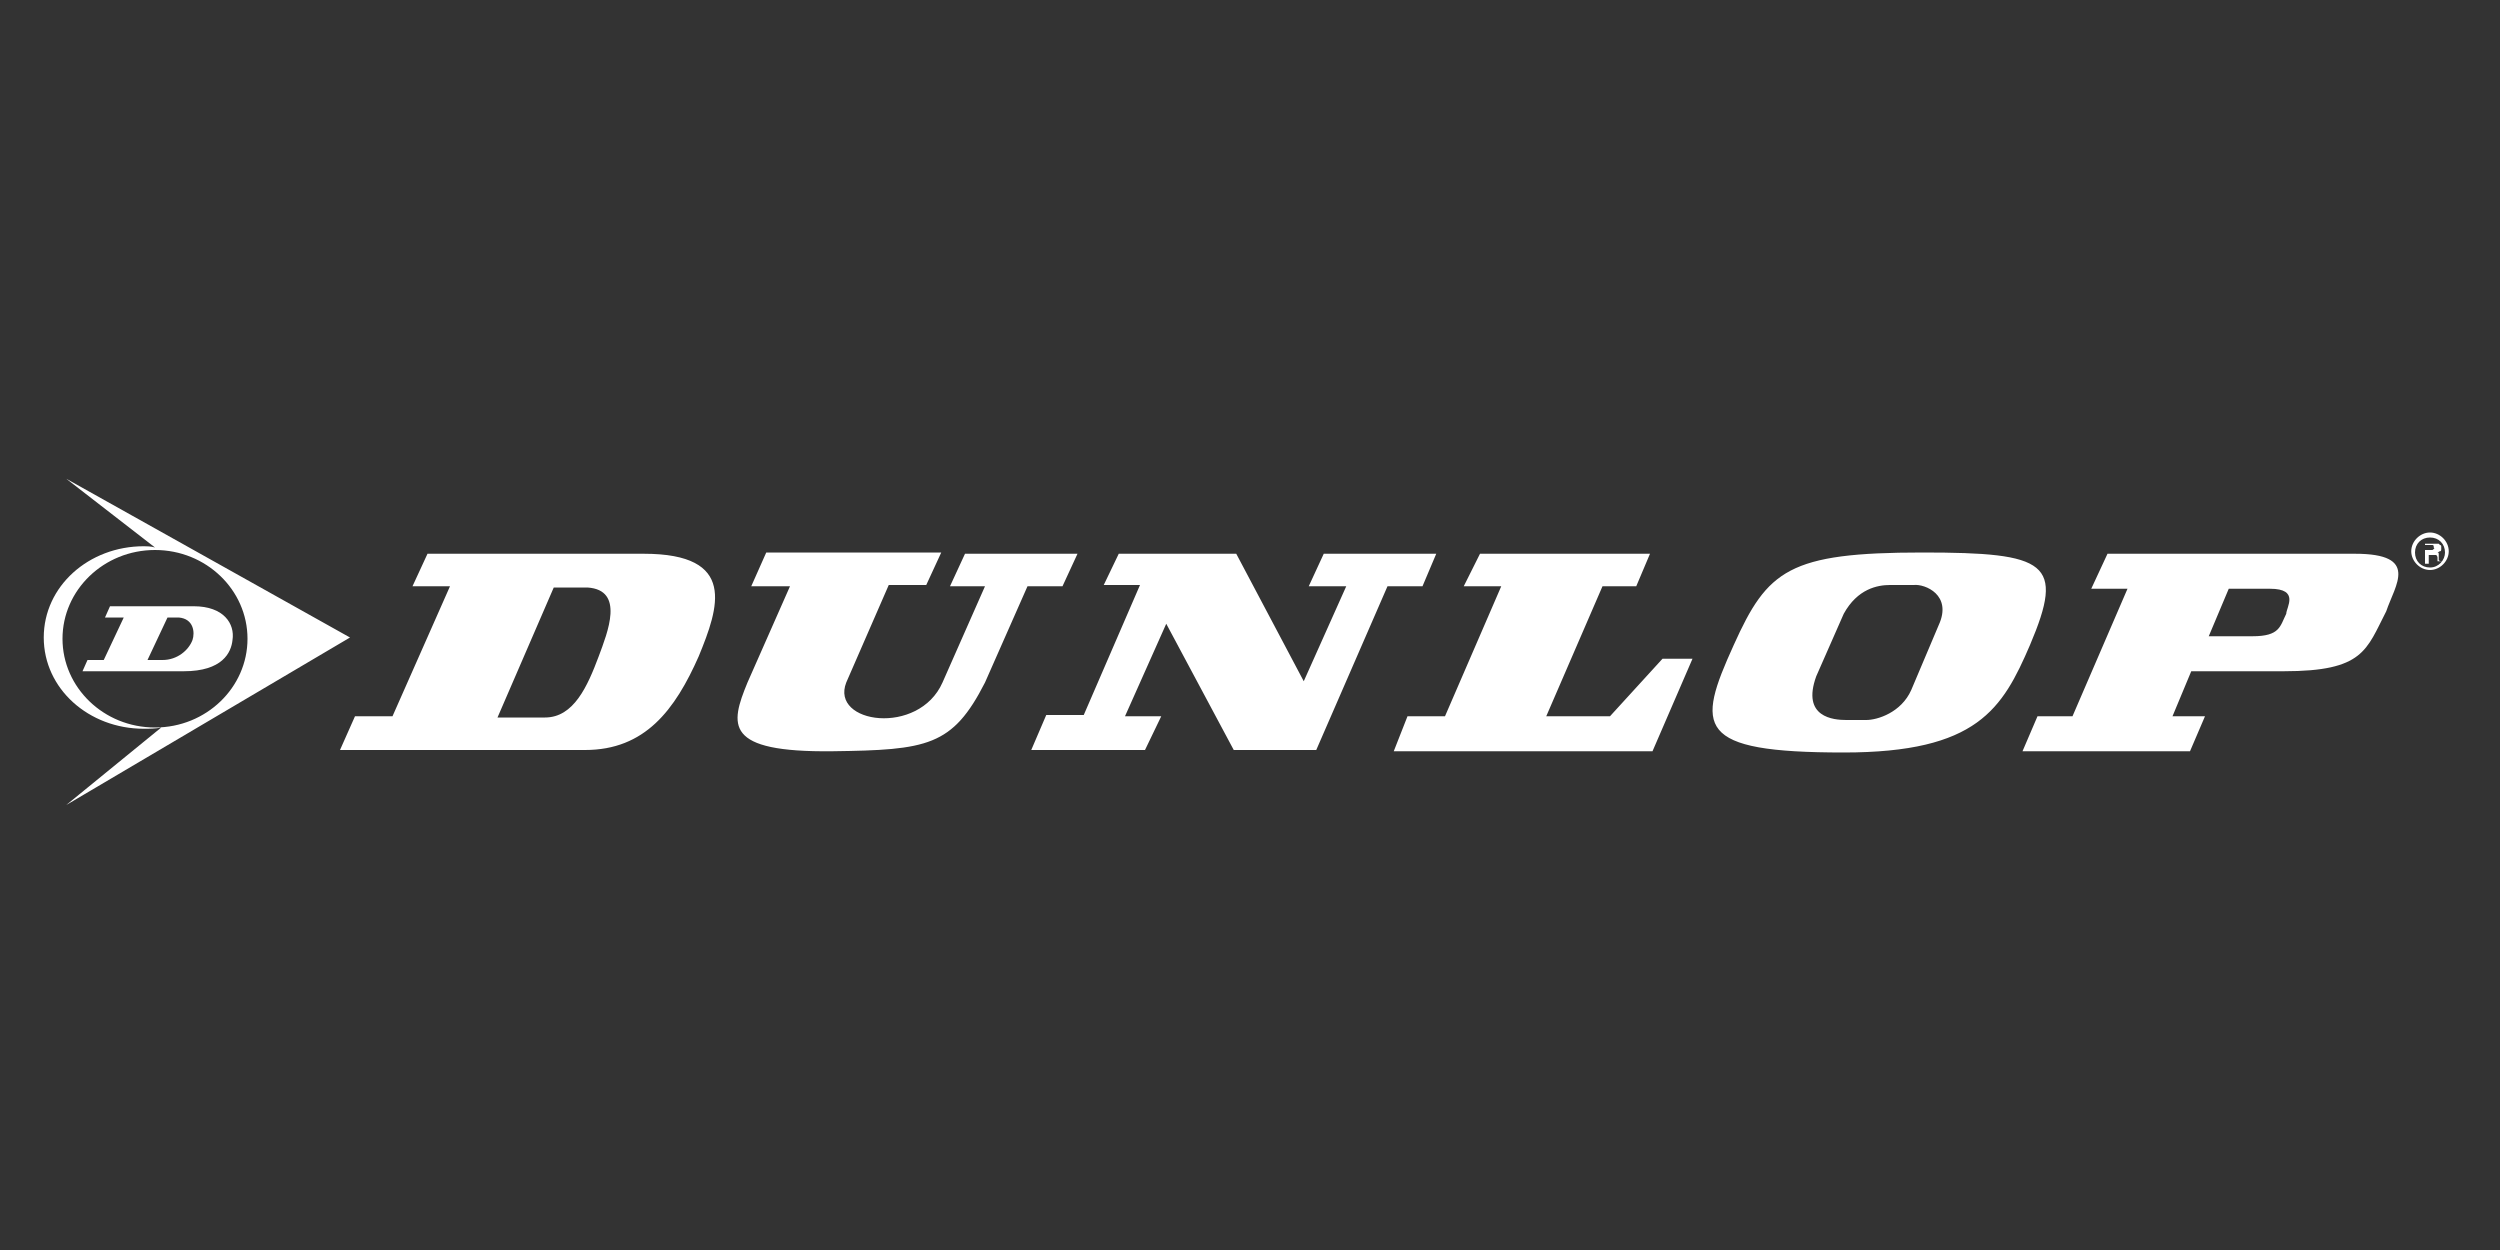 <?xml version="1.0" encoding="utf-8"?>
<!-- Generator: Adobe Illustrator 21.0.2, SVG Export Plug-In . SVG Version: 6.00 Build 0)  -->
<svg version="1.1" xmlns="http://www.w3.org/2000/svg" xmlns:xlink="http://www.w3.org/1999/xlink" x="0px" y="0px"
	 viewBox="0 0 200 100" style="enable-background:new 0 0 200 100;" xml:space="preserve">
<rect x="0" y="0" width="200" height="100" fill="#333333" stroke="none"/>
<style type="text/css">
	.st0{display:none;}
	.st1{display:inline;}
	.st2{fill:#FFFFFF;}
	.st3{clip-path:url(#SVGID_2_);fill:#FFFFFF;}
	.st4{fill-rule:evenodd;clip-rule:evenodd;fill:#FFFFFF;}
</style>
<g id="treton" class="st0">
	<g class="st1">
		<path class="st2" d="M50.2,36.3h28.6v9.3h-1.9c0-2.9-0.2-4-1-5.1c-0.9-1.3-2.3-2-4.2-2h-5.2v18.8c0,2.8,1.2,3.7,4.7,3.7h0.9v2.1
			H57V61h0.9c3.5,0,4.7-1,4.7-3.7V38.5H58c-1.9,0-3.7,0.6-4.5,1.6c-0.9,1.2-1.2,2.3-1.4,5.5h-1.9V36.3"/>
		<path class="st2" d="M87.3,49.9c0.8-1.8,1.1-2.2,1.8-3.2c1.2-1.6,2.8-2.5,4.5-2.5c2.1,0,3.7,1.6,3.7,3.7c0,1.7-1.1,3-2.6,3
			c-1.2,0-2.2-0.9-2.2-2c0-1,0.7-1.7,1.8-1.7c-0.4-0.7-0.9-1-1.6-1c-1.4,0-2.7,1.2-3.9,3.5c-1.1,2.2-1.6,4.1-1.6,6.7
			c0,3.9,0.8,4.9,3.9,4.9h0.6v1.9H80.4v-1.9c3.1,0,3.8-0.7,3.8-4v-6.5c0-3.3-0.7-4-3.8-4v-1.9h6.9V49.9"/>
		<path class="st2" d="M102,54.7c0.2,4.1,2.9,6.8,6.7,6.8c2.9,0,5-1.4,6.2-4.1h2.3c-1.1,3.9-4.4,6.2-8.7,6.2
			c-6.1,0-10.4-4.1-10.4-9.8c0-5.6,4.2-9.7,10-9.7c4.4,0,7.8,2.4,9,6.3c0.4,1.4,0.5,2.1,0.6,4.2H102 M102,52.8h11.7
			c-0.3-4.3-2.3-6.7-5.8-6.7C104.4,46.1,102.1,48.6,102,52.8"/>
		<path class="st2" d="M125.1,46.6V57c0,3.4,0.4,4.3,2,4.3c1.6,0,2-0.9,2-4.1V56h1.7v1.8c0,2.5-0.3,3.7-1.2,4.7
			c-0.8,0.8-2,1.3-3.5,1.3c-2,0-3.4-0.8-4-2.2c-0.4-1-0.5-1.6-0.5-4.3V46.6h-3.7V45c2.3-0.2,3.6-1,4.5-3c0.5-1.1,0.7-1.8,0.9-3.7
			h1.9v6.5h5.8v1.9H125.1"/>
		<path class="st2" d="M142.8,44.2c6,0,10.2,4.1,10.2,9.9c0,5.6-4.2,9.6-10.2,9.6c-6,0-10.2-4-10.2-9.6
			C132.6,48.3,136.9,44.2,142.8,44.2 M142.8,46.1c-3.8,0-6.2,3.2-6.2,8c0,4.7,2.4,7.7,6.2,7.7c3.8,0,6.3-3,6.3-7.7
			C149.1,49.3,146.6,46.1,142.8,46.1"/>
		<g>
			<defs>
				<rect id="SVGID_1_" x="2.2" y="36.3" width="195.5" height="27.3"/>
			</defs>
			<use xlink:href="#SVGID_1_"  style="overflow:visible;fill:#FFFFFF;"/>
			<clipPath id="SVGID_2_">
				<use xlink:href="#SVGID_1_"  style="overflow:visible;"/>
			</clipPath>
			<path class="st3" d="M160.7,49.9c0.8-1.8,1.1-2.2,1.8-3.2c1.2-1.6,2.8-2.5,4.5-2.5c2.1,0,3.7,1.6,3.7,3.7c0,1.7-1.1,3-2.6,3
				c-1.2,0-2.2-0.9-2.2-2c0-1,0.7-1.7,1.8-1.7c-0.4-0.7-0.9-1-1.6-1c-1.4,0-2.7,1.2-3.9,3.5c-1.1,2.2-1.6,4.1-1.6,6.7
				c0,3.9,0.8,4.9,3.9,4.9h0.6v1.9h-11.5v-1.9c3.1,0,3.8-0.7,3.8-4v-6.5c0-3.3-0.7-4-3.8-4v-1.9h6.9V49.9"/>
			<path class="st3" d="M179.6,48.7c1.2-2.1,2.2-3.2,3.9-3.9c1-0.4,2.2-0.6,3.4-0.6c2.2,0,3.9,0.7,5.2,2c1.5,1.5,1.9,3.1,1.9,6.6
				v4.4c0,3.3,0.7,4,3.8,4v1.9h-11v-1.9c3.1,0,3.8-0.7,3.8-4v-5.1c0-3.5-1.7-5.4-4.9-5.4c-1.2,0-2.4,0.4-3.3,1
				c-1.8,1.3-2.5,3.3-2.5,6.9v2.6c0,3.3,0.7,4,3.8,4v1.9h-11.2v-1.9h0.4c3,0,3.7-0.8,3.7-3.9v-6.6c0-3.2-0.7-4-3.7-4h-0.4v-1.9h7.2
				V48.7"/>
		</g>
		<polyline class="st2" points="14.6,47.3 2.2,47.3 2.2,36.4 14.6,36.4 14.6,47.3 		"/>
		<polyline class="st2" points="14.6,63.3 2.2,63.3 2.2,52.5 14.6,52.5 14.6,63.3 		"/>
		<polyline class="st2" points="43.7,47.3 19.8,47.3 19.8,36.4 43.7,36.4 43.7,47.3 		"/>
		<polyline class="st2" points="43.7,63.3 19.8,63.3 19.8,52.5 43.7,52.5 43.7,63.3 		"/>
	</g>
</g>
<g id="sika" class="st0">
	<g class="st1">
		<polygon class="st2" points="67.2,40.6 67.2,45.5 67.2,56.1 78.6,56.1 78.6,45.5 78.6,40.6 78.6,30 67.2,30 67.2,40.6 		"/>
		<path class="st2" d="M36.8,35.9c0-2.2,2.4-3.7,8.4-3.7c4.4,0,7.3,1.3,8.8,3.3h1.1l2.4-3.8c-1.7-0.8-6.6-1.8-12.1-1.8
			c-11.6,0-17.6,3.6-17.6,8c0,9.2,22.8,7,22.8,13.1c0,2.6-4.2,4-8.9,4c-5.3,0-9.4-1.6-10.5-4.2h-1.5c0,0.1-0.1,0.2-0.1,0.3l-2.1,4.6
			c3.6,1.1,8.1,1.6,12.3,1.6c11.8,0,20.2-3.5,20.2-8.4C60,40.1,36.8,41,36.8,35.9"/>
		<path class="st2" d="M93.2,68.7c-0.2,0.2-0.4,0.3-0.6,0.4c-0.2,0.1-0.4,0.2-0.6,0.2c-0.2,0-0.4,0.1-0.7,0.1c-0.5,0-1-0.1-1.5-0.3
			c-0.4-0.2-0.8-0.5-1.1-0.8c-0.3-0.3-0.5-0.7-0.7-1.2c-0.2-0.4-0.2-0.9-0.2-1.4c0-0.5,0.1-1,0.2-1.4c0.2-0.4,0.4-0.8,0.7-1.2
			c0.3-0.3,0.7-0.6,1.1-0.8c0.4-0.2,0.9-0.3,1.5-0.3c0.2,0,0.4,0,0.7,0.1c0.2,0.1,0.4,0.1,0.6,0.3c0.2,0.1,0.4,0.2,0.5,0.4
			c0.2,0.1,0.3,0.3,0.4,0.4l0.8-0.6c-0.4-0.5-0.8-0.8-1.4-1c-0.5-0.2-1.1-0.3-1.6-0.3c-0.6,0-1.2,0.1-1.8,0.3
			c-0.5,0.2-1,0.5-1.4,0.9c-0.4,0.4-0.7,0.9-0.9,1.4c-0.2,0.5-0.3,1.1-0.3,1.8c0,0.6,0.1,1.2,0.3,1.8c0.2,0.5,0.5,1,0.9,1.4
			c0.4,0.4,0.9,0.7,1.4,0.9c0.5,0.2,1.1,0.3,1.8,0.3c0.4,0,0.7,0,1-0.1c0.3-0.1,0.6-0.2,0.9-0.3c0.3-0.1,0.5-0.3,0.7-0.5
			c0.2-0.2,0.4-0.4,0.5-0.6l-0.7-0.5C93.5,68.3,93.4,68.6,93.2,68.7"/>
		<path class="st2" d="M97.5,64.3c-0.2,0.1-0.4,0.2-0.5,0.3c-0.1,0.1-0.3,0.2-0.4,0.4c-0.1,0.1-0.2,0.3-0.2,0.4h0v-1h-0.8
			c0,0.4,0,0.7,0,1c0,0.3,0,0.5,0,0.8v3.9h0.8v-3.2c0-0.2,0-0.4,0.1-0.6c0.1-0.2,0.2-0.4,0.3-0.6c0.1-0.2,0.3-0.3,0.5-0.4
			c0.2-0.1,0.5-0.2,0.8-0.2c0.2,0,0.4,0,0.5,0.1l0.2-0.8c-0.2,0-0.4-0.1-0.6-0.1C98,64.2,97.7,64.2,97.5,64.3"/>
		<path class="st2" d="M99.9,66.7c0-0.2,0.1-0.5,0.2-0.7c0.1-0.2,0.3-0.4,0.4-0.6c0.2-0.2,0.4-0.3,0.6-0.4c0.2-0.1,0.5-0.1,0.7-0.1
			c0.6,0,1,0.2,1.3,0.5c0.3,0.3,0.5,0.8,0.5,1.3H99.9L99.9,66.7z M103.9,65c-0.2-0.3-0.5-0.5-0.8-0.6c-0.3-0.2-0.7-0.2-1.1-0.2
			c-0.4,0-0.8,0.1-1.1,0.2c-0.3,0.1-0.6,0.4-0.9,0.6c-0.3,0.3-0.5,0.6-0.6,0.9c-0.1,0.4-0.2,0.8-0.2,1.2c0,0.4,0.1,0.8,0.2,1.2
			c0.1,0.4,0.3,0.7,0.6,0.9c0.3,0.3,0.6,0.5,0.9,0.6c0.4,0.1,0.7,0.2,1.2,0.2c0.5,0,0.9-0.1,1.3-0.3c0.4-0.2,0.8-0.5,1.1-0.9
			l-0.6-0.5c-0.2,0.3-0.4,0.5-0.7,0.7c-0.3,0.2-0.7,0.3-1.1,0.3c-0.3,0-0.5-0.1-0.8-0.2c-0.2-0.1-0.5-0.2-0.6-0.4
			c-0.2-0.2-0.3-0.4-0.4-0.6c-0.1-0.2-0.2-0.5-0.2-0.8h4.7V67c0-0.4-0.1-0.7-0.2-1.1C104.3,65.6,104.1,65.3,103.9,65"/>
		<path class="st2" d="M109.6,67.6c0,0.2,0,0.5-0.1,0.7c-0.1,0.2-0.2,0.4-0.3,0.6c-0.1,0.2-0.3,0.3-0.5,0.4
			c-0.2,0.1-0.5,0.1-0.7,0.1c-0.2,0-0.3,0-0.5-0.1c-0.2,0-0.3-0.1-0.4-0.2c-0.1-0.1-0.2-0.2-0.3-0.3c-0.1-0.1-0.1-0.3-0.1-0.5
			c0-0.3,0.1-0.5,0.3-0.7c0.2-0.2,0.4-0.3,0.7-0.4c0.3-0.1,0.6-0.1,0.9-0.1c0.3,0,0.5,0,0.7,0h0.4V67.6L109.6,67.6z M110.4,68.7
			v-2.5c0-0.3-0.1-0.6-0.2-0.9c-0.1-0.2-0.3-0.5-0.4-0.6c-0.2-0.2-0.4-0.3-0.7-0.4c-0.3-0.1-0.5-0.1-0.8-0.1c-1.1,0-1.8,0.3-2.4,0.8
			l0.5,0.6c0.5-0.4,1.1-0.7,1.7-0.7c1,0,1.4,0.5,1.4,1.4v0.1h-0.4c-0.3,0-0.7,0-1.1,0c-0.4,0-0.8,0.1-1.1,0.2
			c-0.4,0.1-0.7,0.3-0.9,0.6c-0.2,0.3-0.4,0.6-0.4,1.1c0,0.3,0.1,0.5,0.2,0.7c0.1,0.2,0.3,0.4,0.4,0.5c0.2,0.1,0.4,0.2,0.6,0.3
			c0.2,0.1,0.5,0.1,0.7,0.1c0.5,0,0.8-0.1,1.2-0.2c0.3-0.2,0.6-0.4,0.8-0.8h0c0,0.2,0,0.3,0,0.5c0,0.2,0,0.3,0.1,0.4h0.8
			c0-0.2,0-0.3-0.1-0.6C110.4,69.1,110.4,68.9,110.4,68.7"/>
		<path class="st2" d="M114.7,69.3c-0.1,0-0.3,0.1-0.4,0.1c-0.1,0-0.2,0-0.3,0c-0.1,0-0.2-0.1-0.3-0.2c-0.1-0.1-0.1-0.2-0.2-0.3
			c0-0.1-0.1-0.3-0.1-0.5v-3.3h1.6v-0.7h-1.6v-1.6h-0.8v1.6h-1.2v0.7h1.2v3.5c0,0.3,0,0.6,0.1,0.8c0.1,0.2,0.2,0.3,0.3,0.5
			c0.1,0.1,0.3,0.2,0.4,0.2c0.2,0,0.3,0.1,0.5,0.1c0.4,0,0.8-0.1,1.1-0.2l0-0.7C115,69.2,114.9,69.3,114.7,69.3"/>
		<path class="st2" d="M116.8,66.7c0-0.2,0.1-0.5,0.2-0.7c0.1-0.2,0.3-0.4,0.4-0.6c0.2-0.2,0.4-0.3,0.6-0.4c0.2-0.1,0.5-0.1,0.7-0.1
			c0.6,0,1,0.2,1.3,0.5c0.3,0.3,0.5,0.8,0.5,1.3H116.8L116.8,66.7z M120.7,65c-0.2-0.3-0.5-0.5-0.8-0.6c-0.3-0.2-0.7-0.2-1.1-0.2
			c-0.4,0-0.8,0.1-1.1,0.2c-0.3,0.1-0.6,0.4-0.9,0.6c-0.3,0.3-0.5,0.6-0.6,0.9c-0.1,0.4-0.2,0.8-0.2,1.2c0,0.4,0.1,0.8,0.2,1.2
			c0.1,0.4,0.3,0.7,0.6,0.9c0.3,0.3,0.6,0.5,0.9,0.6c0.4,0.1,0.7,0.2,1.2,0.2c0.5,0,0.9-0.1,1.3-0.3c0.4-0.2,0.8-0.5,1.1-0.9
			l-0.6-0.5c-0.2,0.3-0.4,0.5-0.7,0.7c-0.3,0.2-0.7,0.3-1.1,0.3c-0.3,0-0.5-0.1-0.8-0.2c-0.2-0.1-0.5-0.2-0.6-0.4
			c-0.2-0.2-0.3-0.4-0.4-0.6c-0.1-0.2-0.2-0.5-0.2-0.8h4.7V67c0-0.4-0.1-0.7-0.2-1.1C121.1,65.6,120.9,65.3,120.7,65"/>
		<path class="st2" d="M127.5,68c-0.1,0.3-0.3,0.5-0.5,0.7c-0.2,0.2-0.4,0.4-0.7,0.5c-0.3,0.1-0.6,0.2-0.9,0.2
			c-0.3,0-0.6-0.1-0.9-0.2c-0.3-0.1-0.5-0.3-0.7-0.5c-0.2-0.2-0.3-0.4-0.4-0.7c-0.1-0.3-0.2-0.6-0.2-0.9c0-0.3,0.1-0.6,0.2-0.9
			c0.1-0.3,0.2-0.5,0.4-0.7c0.2-0.2,0.4-0.4,0.7-0.5c0.3-0.1,0.6-0.2,0.9-0.2c0.3,0,0.6,0.1,0.9,0.2c0.3,0.1,0.5,0.3,0.7,0.5
			c0.2,0.2,0.4,0.4,0.5,0.7c0.1,0.3,0.2,0.6,0.2,0.9C127.7,67.5,127.6,67.7,127.5,68 M127.6,65.3L127.6,65.3
			c-0.2-0.2-0.3-0.4-0.5-0.5c-0.2-0.1-0.4-0.2-0.5-0.3c-0.2-0.1-0.4-0.2-0.6-0.2c-0.2,0-0.4-0.1-0.6-0.1c-0.4,0-0.8,0.1-1.2,0.2
			c-0.4,0.1-0.7,0.4-0.9,0.6c-0.3,0.3-0.5,0.6-0.6,0.9c-0.1,0.4-0.2,0.8-0.2,1.2c0,0.4,0.1,0.8,0.2,1.2c0.1,0.4,0.4,0.7,0.6,0.9
			c0.3,0.3,0.6,0.5,0.9,0.6c0.4,0.1,0.8,0.2,1.2,0.2c0.2,0,0.4,0,0.6-0.1c0.2,0,0.4-0.1,0.6-0.2c0.2-0.1,0.4-0.2,0.5-0.3
			c0.2-0.1,0.3-0.3,0.5-0.5h0v0.9h0.8v-9.1h-0.8V65.3L127.6,65.3z"/>
		<path class="st2" d="M136,69.3c-0.1,0-0.3,0.1-0.4,0.1c-0.1,0-0.2,0-0.3,0c-0.1,0-0.2-0.1-0.3-0.2c-0.1-0.1-0.1-0.2-0.2-0.3
			c0-0.1-0.1-0.3-0.1-0.5v-3.3h1.6v-0.7h-1.6v-1.6H134v1.6h-1.2v0.7h1.2v3.5c0,0.3,0,0.6,0.1,0.8c0.1,0.2,0.2,0.3,0.3,0.5
			c0.1,0.1,0.3,0.2,0.4,0.2c0.2,0,0.3,0.1,0.5,0.1c0.4,0,0.8-0.1,1.1-0.2l0-0.7C136.3,69.2,136.1,69.3,136,69.3"/>
		<path class="st2" d="M142.1,68c-0.1,0.3-0.2,0.5-0.4,0.7c-0.2,0.2-0.4,0.4-0.7,0.5c-0.3,0.1-0.6,0.2-0.9,0.2
			c-0.3,0-0.6-0.1-0.9-0.2c-0.3-0.1-0.5-0.3-0.7-0.5c-0.2-0.2-0.3-0.4-0.4-0.7c-0.1-0.3-0.2-0.6-0.2-0.9c0-0.3,0.1-0.6,0.2-0.9
			c0.1-0.3,0.2-0.5,0.4-0.7c0.2-0.2,0.4-0.4,0.7-0.5c0.3-0.1,0.6-0.2,0.9-0.2c0.3,0,0.6,0.1,0.9,0.2c0.3,0.1,0.5,0.3,0.7,0.5
			c0.2,0.2,0.3,0.4,0.4,0.7c0.1,0.3,0.2,0.6,0.2,0.9C142.3,67.5,142.2,67.7,142.1,68 M142.3,65c-0.3-0.3-0.6-0.5-0.9-0.6
			c-0.4-0.1-0.8-0.2-1.2-0.2c-0.4,0-0.8,0.1-1.2,0.2c-0.4,0.1-0.7,0.4-0.9,0.6c-0.3,0.3-0.5,0.6-0.6,0.9c-0.1,0.4-0.2,0.8-0.2,1.2
			c0,0.4,0.1,0.8,0.2,1.2c0.1,0.4,0.4,0.7,0.6,0.9c0.3,0.3,0.6,0.5,0.9,0.6c0.4,0.1,0.8,0.2,1.2,0.2c0.4,0,0.8-0.1,1.2-0.2
			c0.4-0.1,0.7-0.4,0.9-0.6c0.3-0.3,0.5-0.6,0.6-0.9c0.1-0.4,0.2-0.8,0.2-1.2c0-0.4-0.1-0.8-0.2-1.2C142.7,65.6,142.5,65.3,142.3,65
			"/>
		<polygon class="st2" points="153.3,68.9 153.2,68.9 151.7,64.3 150.9,64.3 149.4,68.9 149.4,68.9 148.1,64.3 147.2,64.3 149,69.9 
			149.8,69.9 151.3,65.3 151.4,65.3 152.8,69.9 153.7,69.9 155.5,64.3 154.6,64.3 153.3,68.9 		"/>
		<path class="st2" d="M161.2,68c-0.1,0.3-0.2,0.5-0.4,0.7c-0.2,0.2-0.4,0.4-0.7,0.5c-0.3,0.1-0.6,0.2-0.9,0.2
			c-0.3,0-0.6-0.1-0.9-0.2c-0.3-0.1-0.5-0.3-0.7-0.5c-0.2-0.2-0.3-0.4-0.4-0.7c-0.1-0.3-0.2-0.6-0.2-0.9c0-0.3,0.1-0.6,0.2-0.9
			c0.1-0.3,0.2-0.5,0.4-0.7c0.2-0.2,0.4-0.4,0.7-0.5c0.3-0.1,0.6-0.2,0.9-0.2c0.3,0,0.6,0.1,0.9,0.2c0.3,0.1,0.5,0.3,0.7,0.5
			c0.2,0.2,0.3,0.4,0.4,0.7c0.1,0.3,0.2,0.6,0.2,0.9C161.3,67.5,161.3,67.7,161.2,68 M161.3,65c-0.3-0.3-0.6-0.5-0.9-0.6
			c-0.4-0.1-0.8-0.2-1.2-0.2c-0.4,0-0.8,0.1-1.2,0.2c-0.4,0.1-0.7,0.4-0.9,0.6c-0.3,0.3-0.5,0.6-0.6,0.9c-0.1,0.4-0.2,0.8-0.2,1.2
			c0,0.4,0.1,0.8,0.2,1.2c0.1,0.4,0.4,0.7,0.6,0.9c0.3,0.3,0.6,0.5,0.9,0.6c0.4,0.1,0.8,0.2,1.2,0.2c0.4,0,0.8-0.1,1.2-0.2
			c0.4-0.1,0.7-0.4,0.9-0.6c0.3-0.3,0.5-0.6,0.6-0.9c0.1-0.4,0.2-0.8,0.2-1.2c0-0.4-0.1-0.8-0.2-1.2C161.8,65.6,161.6,65.3,161.3,65
			"/>
		<path class="st2" d="M165.6,64.3c-0.2,0.1-0.4,0.2-0.5,0.3c-0.1,0.1-0.3,0.2-0.4,0.4c-0.1,0.1-0.2,0.3-0.2,0.4h0v-1h-0.8
			c0,0.4,0,0.7,0,1c0,0.3,0,0.5,0,0.8v3.9h0.8v-3.2c0-0.2,0-0.4,0.1-0.6c0.1-0.2,0.2-0.4,0.3-0.6c0.1-0.2,0.3-0.3,0.5-0.4
			c0.2-0.1,0.5-0.2,0.8-0.2c0.2,0,0.4,0,0.5,0.1l0.2-0.8c-0.2,0-0.4-0.1-0.6-0.1C166,64.2,165.8,64.2,165.6,64.3"/>
		<polygon class="st2" points="169.4,66.9 172.2,64.3 171,64.3 168.4,66.9 168.4,60.9 167.6,60.9 167.6,69.9 168.4,69.9 168.4,67 
			171.3,69.9 172.5,69.9 169.4,66.9 		"/>
		<path class="st2" d="M146.4,38.4l5.2,7.2h-10.9L146.4,38.4L146.4,38.4z M155,50.1l4.4,6v0h13.1l0,0c0,0,0,0,0,0L151.4,30h0h-6.3
			l-20,24.2L108,41.8L126.4,30h-8.2c-6.4,4-13.1,8-19.9,11.9v-1.3V30H86.9v10.6v4.9v10.6h11.5V45.5V44l17.3,12.1c0,0,0,0,0,0v0h14.5
			l0,0l2.2,0l4.8-6H155L155,50.1z"/>
	</g>
</g>
<g id="elten" class="st0">
	<g class="st1">
		<polyline class="st2" points="135.3,55.9 144.4,55.9 148.3,37.5 148.3,37.5 152.4,55.9 167,55.9 172.4,30.5 163.4,30.5 
			159.6,48.4 159.5,48.4 155.6,30.5 140.7,30.5 135.3,55.9 		"/>
		<polyline class="st2" points="107.2,55.9 131.2,55.9 132.5,49.8 118.8,49.8 119.5,46.3 133.3,46.3 134.6,40.2 120.8,40.2 
			121.6,36.6 135.3,36.6 136.6,30.5 112.6,30.5 107.2,55.9 		"/>
		<polyline class="st2" points="108.9,30.5 79.8,30.5 78.2,38 87.5,38 83.7,55.9 94.2,55.9 98,38 107.3,38 108.9,30.5 		"/>
		<polyline class="st2" points="56.5,55.9 79.9,55.9 81.5,48.4 68.6,48.4 72.4,30.5 61.9,30.5 56.5,55.9 		"/>
		<polyline class="st2" points="28.7,55.9 52.7,55.9 54,49.8 40.2,49.8 41,46.3 54.7,46.3 56,40.2 42.3,40.2 43,36.6 56.8,36.6 
			58.1,30.5 34,30.5 28.7,55.9 		"/>
		<path class="st2" d="M30.8,61.5h2.1l0.2-1h-5.3l-0.2,1h2.1l-1.8,7.8H29L30.8,61.5L30.8,61.5z M33.2,68.6c-1.1,0-1.5-1-1.3-2
			c0.2-1,1.1-2,2.2-2c1.1,0,1.6,0.9,1.3,2C35.2,67.7,34.3,68.6,33.2,68.6L33.2,68.6z M37,63.8H36l-0.2,0.9h0
			c-0.3-0.7-0.8-1.1-1.6-1.1c-1.6,0-2.9,1.4-3.2,2.9c-0.4,1.6,0.3,3,1.9,3c0.8,0,1.5-0.4,2.1-1h0l-0.2,0.9h1.1L37,63.8L37,63.8z
			 M40.6,59.2h-1.1l-2.3,10.2h1.1l0.5-2.1l0.4-0.4l1.4,2.5H42l-1.8-3.2l2.9-2.3h-1.4l-2.5,2.1L40.6,59.2L40.6,59.2z M48,66.8l0-0.2
			c0.4-1.6-0.2-2.9-1.9-2.9c-1.8,0-3,1.3-3.3,2.9c-0.4,1.6,0.4,2.9,2,2.9c1.1,0,2.1-0.5,2.9-1.5l-0.8-0.5c-0.5,0.7-1.1,1.1-1.9,1.1
			c-1,0-1.4-0.9-1.2-1.8H48L48,66.8z M44,66c0.3-0.8,1.1-1.4,1.9-1.4c0.8,0,1.3,0.6,1.2,1.4H44L44,66z M54.2,68.6
			c-1.1,0-1.5-1-1.3-2c0.2-1,1.1-2,2.2-2c1.1,0,1.6,0.9,1.3,2C56.2,67.7,55.4,68.6,54.2,68.6L54.2,68.6z M58.1,63.8H57l-0.2,0.9h0
			c-0.3-0.7-0.8-1.1-1.6-1.1c-1.6,0-2.9,1.4-3.2,2.9c-0.4,1.6,0.3,3,1.9,3c0.8,0,1.5-0.4,2.1-1h0l-0.2,0.9h1.1L58.1,63.8L58.1,63.8z
			 M63.1,63.8h-1.2l1.5,5.7l2.5-3.7l0.8,3.7l4.1-5.7h-1.2l-2.4,3.5l-0.7-3.8l-2.5,3.8L63.1,63.8L63.1,63.8z M72.5,68.6
			c-1.1,0-1.5-1-1.3-2c0.2-1,1.1-2,2.2-2c1.1,0,1.6,0.9,1.3,2C74.5,67.7,73.7,68.6,72.5,68.6L72.5,68.6z M76.4,63.8h-1.1l-0.2,0.9h0
			c-0.3-0.7-0.8-1.1-1.6-1.1c-1.6,0-2.9,1.4-3.2,2.9c-0.4,1.6,0.3,3,1.9,3c0.8,0,1.5-0.4,2.1-1h0l-0.2,0.9h1.1L76.4,63.8L76.4,63.8z
			 M79.9,59.2h-1.1l-2.3,10.2h1.1L79.9,59.2L79.9,59.2z M82.6,59.2h-1.1l-2.3,10.2h1.1l0.5-2.1l0.4-0.4l1.4,2.5h1.4l-1.8-3.2
			l2.9-2.3h-1.4L81,65.9L82.6,59.2L82.6,59.2z M91.7,63.7c-1.6,0-3.2,1.3-3.6,2.9c-0.4,1.6,0.6,2.9,2.3,2.9c1.6,0,3.2-1.3,3.6-2.9
			C94.3,64.9,93.3,63.7,91.7,63.7L91.7,63.7z M91.4,64.7c1,0,1.7,0.9,1.4,1.9c-0.2,1-1.3,1.9-2.3,1.9c-1,0-1.7-0.9-1.4-1.9
			C89.4,65.5,90.4,64.7,91.4,64.7L91.4,64.7z M96.6,63.8h-1.1l-1.3,5.5h1.1l0.6-2.5c0.2-1,0.5-2.2,1.9-2.2c1.1,0,1.1,0.6,0.8,1.6
			l-0.7,3.1h1.1l0.7-3.3c0.3-1.3,0.1-2.4-1.4-2.4c-0.7,0-1.4,0.3-1.9,0.9h0L96.6,63.8L96.6,63.8z M106,64.8h1l0.2-1h-1l0.5-2.1h-1.1
			l-0.5,2.1h-0.6l-0.2,1h0.6l-1,4.5h1.1L106,64.8L106,64.8z M108.9,59.2l-2.3,10.2h1.1l0.6-2.5c0.2-1,0.5-2.2,1.9-2.2
			c1.1,0,1.1,0.6,0.8,1.6l-0.7,3.1h1.1l0.7-3.3c0.3-1.3,0.1-2.4-1.4-2.4c-0.7,0-1.4,0.3-1.9,0.9h0l1.2-5.4H108.9L108.9,59.2z
			 M118.1,66.8l0-0.2c0.4-1.6-0.2-2.9-1.9-2.9c-1.8,0-3,1.3-3.3,2.9c-0.4,1.6,0.4,2.9,2,2.9c1.1,0,2.1-0.5,2.9-1.5l-0.8-0.5
			c-0.5,0.7-1.1,1.1-1.9,1.1c-1,0-1.4-0.9-1.2-1.8H118.1L118.1,66.8z M114.2,66c0.3-0.8,1.1-1.4,1.9-1.4c0.8,0,1.3,0.6,1.2,1.4
			H114.2L114.2,66z M126,64.6c-0.2-0.6-0.6-1-1.3-1c-0.9,0-1.8,0.7-2,1.6c-0.2,0.7,0.2,1.1,0.7,1.4l0.9,0.5c0.2,0.2,0.3,0.3,0.2,0.6
			c-0.1,0.5-0.6,0.8-1,0.8c-0.5,0-0.7-0.3-0.8-0.7l-1,0.4c0.1,0.8,0.8,1.2,1.6,1.2c1,0,2.1-0.8,2.3-1.8c0.2-0.9-0.3-1.3-0.9-1.6
			c-0.6-0.3-1.2-0.5-1.1-1c0.1-0.3,0.4-0.5,0.7-0.5c0.3,0,0.5,0.2,0.6,0.5L126,64.6L126,64.6z M128.9,68.6c-1.1,0-1.5-1-1.3-2
			c0.2-1,1.1-2,2.2-2c1.1,0,1.6,0.9,1.3,2C130.9,67.7,130,68.6,128.9,68.6L128.9,68.6z M132.7,63.8h-1.1l-0.2,0.9h0
			c-0.3-0.7-0.8-1.1-1.6-1.1c-1.6,0-2.9,1.4-3.2,2.9c-0.4,1.6,0.3,3,1.9,3c0.8,0,1.5-0.4,2.1-1h0l-0.2,0.9h1.1L132.7,63.8
			L132.7,63.8z M137.9,59.2c-0.2-0.1-0.4-0.1-0.7-0.1c-1.4,0-2,1-2.3,2.2l-0.6,2.7h-0.5l-0.2,1h0.5l-1,4.5h1.1l1-4.5h1.4l0.2-1h-1.4
			l0.5-2.4C136,61,136.2,60,137,60c0.2,0,0.5,0.1,0.7,0.2L137.9,59.2L137.9,59.2z M141.5,66.8l0-0.2c0.4-1.6-0.2-2.9-1.9-2.9
			c-1.8,0-3,1.3-3.3,2.9c-0.4,1.6,0.4,2.9,2,2.9c1.1,0,2.1-0.5,2.9-1.5l-0.8-0.5c-0.5,0.7-1.1,1.1-1.9,1.1c-1,0-1.4-0.9-1.2-1.8
			H141.5L141.5,66.8z M137.5,66c0.3-0.8,1.1-1.4,1.9-1.4c0.8,0,1.3,0.6,1.2,1.4H137.5L137.5,66z M149.3,64.6c-0.2-0.6-0.6-1-1.3-1
			c-0.9,0-1.8,0.7-2,1.6c-0.2,0.7,0.2,1.1,0.7,1.4l0.9,0.5c0.2,0.2,0.3,0.3,0.2,0.6c-0.1,0.5-0.6,0.8-1,0.8c-0.5,0-0.7-0.3-0.8-0.7
			l-1,0.4c0.1,0.8,0.8,1.2,1.6,1.2c1,0,2.1-0.8,2.3-1.8c0.2-0.9-0.3-1.3-0.9-1.6c-0.6-0.3-1.2-0.5-1-1c0.1-0.3,0.4-0.5,0.7-0.5
			c0.3,0,0.5,0.2,0.6,0.5L149.3,64.6L149.3,64.6z M152.2,63.8h-1.1l-1.3,5.5h1.1L152.2,63.8L152.2,63.8z M152.4,60.6
			c-0.4,0-0.8,0.3-0.9,0.7c-0.1,0.4,0.2,0.7,0.6,0.7c0.4,0,0.8-0.3,0.9-0.7C153.1,60.9,152.8,60.6,152.4,60.6L152.4,60.6z
			 M155.2,68.6c-1.1,0-1.5-1-1.3-2c0.2-1,1.1-2,2.2-2c1.1,0,1.6,0.9,1.3,2C157.2,67.7,156.4,68.6,155.2,68.6L155.2,68.6z
			 M156.8,69.3h1.1l2.3-10.2h-1.1l-1.3,5.6h0c-0.3-0.7-0.8-1.1-1.7-1.1c-1.6,0-2.9,1.4-3.2,2.9c-0.4,1.6,0.3,3,1.9,3
			c0.8,0,1.5-0.4,2.1-1h0L156.8,69.3L156.8,69.3z M164.6,66.8l0-0.2c0.4-1.6-0.2-2.9-1.9-2.9c-1.8,0-3,1.3-3.3,2.9
			c-0.4,1.6,0.4,2.9,2,2.9c1.1,0,2.1-0.5,2.9-1.5l-0.8-0.5c-0.5,0.7-1.1,1.1-1.9,1.1c-1,0-1.4-0.9-1.2-1.8H164.6L164.6,66.8z
			 M160.6,66c0.3-0.8,1-1.4,1.9-1.4c0.8,0,1.3,0.6,1.2,1.4H160.6"/>
	</g>
</g>
<g id="brynje" class="st0">
	<g class="st1">
		<g>
			<path class="st2" d="M174.5,28.1c0-0.3,0-0.7,0-1.1c0-0.5-0.9-0.6-1.5-0.6h-0.9v2.2h1C173.6,28.7,174.5,28.5,174.5,28.1z"/>
			<path class="st2" d="M173.1,30.8h-1v2.4h1.1c0.7,0,2.1,0,2.2-0.6c0-0.4,0-0.9,0-1.2C175.1,30.7,173.8,30.8,173.1,30.8z"/>
			<path class="st2" d="M173.5,21.9h-7.1h-3.2l3.2,2.3v9.6c0,3.6,7.1,5.5,7.1,5.5s7.1-1.9,7.1-5.5V21.9H173.5z M178.2,33.2
				c0,1.4-1.7,2.3-3.8,2.3c0,0-2.1,0-2.5,0c-1.5,0-2.7-0.8-2.7-1.8c0-2.1,0-8,0-8.9l0,0l-0.8-0.6l1.2,0.1l0,0h4.5
				c1.9,0,3.1,1,3.1,2.3c0,0.2,0,1.1,0,1.4c0,0.6-0.5,1.3-1.1,1.6v0c1.2,0.2,2.1,0.9,2.1,1.9C178.2,32,178.2,32.6,178.2,33.2z"/>
		</g>
		<path class="st2" d="M33.8,56.8h-4.1v-6.3h4.2c3,0,4,1,4,3C38,55.4,37.2,56.8,33.8,56.8 M29.7,40.4h4.1c2.4,0,3,1,3,2.6
			c0,1.6-0.8,2.6-2.9,2.6h-4.2V40.4L29.7,40.4z M40.9,47.6c1.7-1,2.7-2.9,2.7-4.8c0-5-3.1-7.5-9.7-7.5H23.1h-3.9l3.9,2.8V62h10.8
			c6.7,0,10.9-2.6,10.9-8.4C44.8,50.9,43.5,48.7,40.9,47.6"/>
		<path class="st2" d="M58.4,40.5h-3.1v6.4h3.1c3.1,0,3.9-1.4,3.9-3.2C62.3,41.9,61.3,40.5,58.4,40.5 M63,62l-5.8-8.9
			c-0.2-0.3-0.3-0.7-0.4-1h-1.5V62h-6.7V35.3h9.7c7.4,0,10.7,3.2,10.7,8.5c0,3.7-1.7,6.3-5.1,7.5l7,10.7H63L63,62z"/>
		<path class="st2" d="M114.4,62l-11.8-15.6c0.1,0.5,0.3,1,0.3,1.5v14h-6.6V35.3h5.7l11.8,15.6c-0.2-0.6-0.3-1.1-0.3-1.7V35.3h6.6
			V62H114.4L114.4,62z"/>
		<path class="st2" d="M122.4,56.4h6.7c1.7,0,2.3-0.9,2.3-3.3V35.3h6.6v19.4c0,6.4-2.9,7.3-8.9,7.3h-6.7V56.4L122.4,56.4z"/>
		<path class="st2" d="M142.8,62V35.3h19.4v5.5h-12.7v4.6h11.6l-3,5.5h-8.8c0.1,0.2,0.2,0.4,0.2,0.7v4.9h12.7V62H142.8L142.8,62z"/>
		<path class="st2" d="M82.1,44.7c-0.1,0.4,0,0.6,0,1l-0.3-0.5l0,0l-1.2-2.3l-4-7.6H69l9.6,16V62h6.7V51.3l9.6-16h-7.6l-4.5,8.2
			l-0.6,1C82.2,44.5,82.2,44.6,82.1,44.7L82.1,44.7L82.1,44.7z"/>
		<path class="st2" d="M50.7,73.4c0.4,0,0.6-0.1,0.6-0.7v-3.6c0-0.1,0.1-0.1,0.1-0.1h0.7c0.1,0,0.1,0.1,0.1,0.1v3.7
			c0,0.9-0.4,1.3-1.3,1.3h-1.2c-0.9,0-1.3-0.4-1.3-1.3v-3.7c0-0.1,0-0.1,0.1-0.1h0.7c0.1,0,0.1,0.1,0.1,0.1v3.6
			c0,0.6,0.2,0.7,0.6,0.7H50.7L50.7,73.4z"/>
		<path class="st2" d="M53.3,69.1c0-0.1,0-0.1,0.1-0.1h0.7c0.1,0,0.1,0.1,0.1,0.1v4.2c0,0.1,0,0.1,0.1,0.1h1.7
			c0.1,0,0.1,0.1,0.1,0.1V74c0,0.1-0.1,0.1-0.1,0.1h-2.6c-0.1,0-0.1-0.1-0.1-0.1V69.1L53.3,69.1z"/>
		<path class="st2" d="M57.7,69.8c0-0.1,0-0.1-0.1-0.1h-1.2c-0.1,0-0.1-0.1-0.1-0.1v-0.5c0-0.1,0.1-0.1,0.1-0.1h3.5
			c0.1,0,0.1,0.1,0.1,0.1v0.5c0,0.1-0.1,0.1-0.1,0.1h-1.2c-0.1,0-0.1,0.1-0.1,0.1V74c0,0.1-0.1,0.1-0.1,0.1h-0.7
			c-0.1,0-0.1-0.1-0.1-0.1V69.8L57.7,69.8z"/>
		<path class="st2" d="M62.5,73.3c0,0.1,0,0.1,0.1,0.1h0.3c0.1,0,0.1,0.1,0.1,0.1V74c0,0.1-0.1,0.1-0.1,0.1h-1.8
			C61,74.1,61,74.1,61,74v-0.5c0-0.1,0.1-0.1,0.1-0.1h0.3c0.1,0,0.1-0.1,0.1-0.1v-3.4c0-0.1,0-0.1-0.1-0.1h-0.3
			c-0.1,0-0.1-0.1-0.1-0.1v-0.5c0-0.1,0.1-0.1,0.1-0.1h1.8c0.1,0,0.1,0.1,0.1,0.1v0.5c0,0.1-0.1,0.1-0.1,0.1h-0.3
			c-0.1,0-0.1,0.1-0.1,0.1V73.3L62.5,73.3z"/>
		<path class="st2" d="M68.4,74v-4.2l-1.1,3.5c0,0.1-0.1,0.2-0.2,0.2h-0.6c-0.1,0-0.1-0.1-0.2-0.2l-1.2-3.5V74
			c0,0.1-0.1,0.1-0.1,0.1h-0.6c-0.1,0-0.1-0.1-0.1-0.1v-4.9c0-0.1,0-0.1,0.1-0.1h1.2c0.1,0,0.1,0.1,0.2,0.2l1.1,3.1l1-3.1
			c0-0.1,0.1-0.2,0.2-0.2h1.2c0.1,0,0.1,0.1,0.1,0.1V74c0,0.1,0,0.1-0.1,0.1h-0.6C68.4,74.1,68.4,74.1,68.4,74L68.4,74z"/>
		<path class="st2" d="M71.8,71.8C71.8,71.8,71.8,71.8,71.8,71.8c0,0.1,0,0.1,0.1,0.1h1c0.1,0,0.1,0,0.1-0.1c0,0,0,0,0-0.1l-0.4-1.9
			c0-0.1,0-0.1-0.1-0.1h-0.1c-0.1,0-0.1,0.1-0.1,0.1L71.8,71.8L71.8,71.8z M73.3,72.7c0-0.1,0-0.1-0.1-0.1h-1.4
			c-0.1,0-0.1,0.1-0.2,0.1L71.3,74c0,0.1-0.1,0.1-0.1,0.1h-0.7c-0.1,0-0.1,0-0.1-0.1c0,0,0-0.1,0-0.1l1.2-4.7c0-0.1,0.1-0.2,0.2-0.2
			h1.4c0.1,0,0.1,0.1,0.2,0.2l1.2,4.7c0,0,0,0.1,0,0.1c0,0.1,0,0.1-0.1,0.1h-0.7c-0.1,0-0.1-0.1-0.1-0.1L73.3,72.7L73.3,72.7z"/>
		<path class="st2" d="M76.3,69.8c0-0.1,0-0.1-0.1-0.1h-1.2c-0.1,0-0.1-0.1-0.1-0.1v-0.5c0-0.1,0.1-0.1,0.1-0.1h3.5
			c0.1,0,0.1,0.1,0.1,0.1v0.5c0,0.1-0.1,0.1-0.1,0.1h-1.2c-0.1,0-0.1,0.1-0.1,0.1V74c0,0.1-0.1,0.1-0.1,0.1h-0.7
			c-0.1,0-0.1-0.1-0.1-0.1V69.8L76.3,69.8z"/>
		<path class="st2" d="M79.8,69.1c0-0.1,0-0.1,0.1-0.1h2.8c0.1,0,0.1,0.1,0.1,0.1v0.5c0,0.1-0.1,0.1-0.1,0.1h-1.9
			c-0.1,0-0.1,0.1-0.1,0.1V71c0,0.1,0,0.1,0.1,0.1H82c0.1,0,0.1,0.1,0.1,0.1v0.5c0,0.1-0.1,0.1-0.1,0.1h-1.2c-0.1,0-0.1,0.1-0.1,0.1
			v1.3c0,0.1,0,0.1,0.1,0.1h1.9c0.1,0,0.1,0.1,0.1,0.1V74c0,0.1-0.1,0.1-0.1,0.1h-2.8c-0.1,0-0.1-0.1-0.1-0.1V69.1L79.8,69.1z"/>
		<path class="st2" d="M85.7,70c0-0.5,0.4-1,1-1h2.2c0.1,0,0.1,0.1,0.1,0.1v0.5c0,0.1-0.1,0.1-0.1,0.1H87c-0.2,0-0.4,0.2-0.4,0.4V71
			c0,0.1,0,0.1,0.1,0.1h1.4c0.1,0,0.1,0.1,0.1,0.1v0.5c0,0.1-0.1,0.1-0.1,0.1h-1.4c-0.1,0-0.1,0.1-0.1,0.1v2c0,0.1-0.1,0.1-0.1,0.1
			h-0.7c-0.1,0-0.1-0.1-0.1-0.1V70L85.7,70z"/>
		<path class="st2" d="M90.8,72.8c0,0.4,0.2,0.6,0.6,0.6h0.9c0.4,0,0.6-0.2,0.6-0.6v-2.5c0-0.4-0.2-0.6-0.6-0.6h-0.9
			c-0.4,0-0.6,0.2-0.6,0.6V72.8L90.8,72.8z M89.9,70.3c0-0.9,0.4-1.3,1.3-1.3h1.4c0.9,0,1.3,0.4,1.3,1.3v2.6c0,0.9-0.4,1.3-1.3,1.3
			h-1.4c-0.9,0-1.3-0.4-1.3-1.3V70.3L89.9,70.3z"/>
		<path class="st2" d="M96,72.8c0,0.4,0.2,0.6,0.6,0.6h0.9c0.4,0,0.6-0.2,0.6-0.6v-2.5c0-0.4-0.2-0.6-0.6-0.6h-0.9
			c-0.4,0-0.6,0.2-0.6,0.6V72.8L96,72.8z M95.1,70.3c0-0.9,0.4-1.3,1.3-1.3h1.4c0.9,0,1.3,0.4,1.3,1.3v2.6c0,0.9-0.4,1.3-1.3,1.3
			h-1.4c-0.9,0-1.3-0.4-1.3-1.3V70.3L95.1,70.3z"/>
		<path class="st2" d="M101.4,69.8c0-0.1,0-0.1-0.1-0.1h-1.2c-0.1,0-0.1-0.1-0.1-0.1v-0.5c0-0.1,0.1-0.1,0.1-0.1h3.5
			c0.1,0,0.1,0.1,0.1,0.1v0.5c0,0.1-0.1,0.1-0.1,0.1h-1.2c-0.1,0-0.1,0.1-0.1,0.1V74c0,0.1-0.1,0.1-0.1,0.1h-0.7
			c-0.1,0-0.1-0.1-0.1-0.1V69.8L101.4,69.8z"/>
		<path class="st2" d="M107.5,72.1c0-0.1,0-0.1-0.1-0.1h-0.5c-0.1,0-0.1-0.1-0.1-0.1v-0.5c0-0.1,0.1-0.1,0.1-0.1h1.4
			c0.1,0,0.1,0.1,0.1,0.1V74c0,0.1,0,0.1-0.1,0.1h-0.6c-0.1,0-0.1-0.1-0.1-0.1v-0.3c0,0,0-0.1,0-0.1c0,0,0,0-0.1,0l-0.1,0.1
			c-0.3,0.2-0.5,0.3-0.9,0.3h-0.5c-0.9,0-1.3-0.5-1.3-1.4v-2.4c0-0.9,0.4-1.3,1.3-1.3h2.2c0.1,0,0.1,0.1,0.1,0.1v0.5
			c0,0.1-0.1,0.1-0.1,0.1h-1.9c-0.4,0-0.6,0.2-0.6,0.6v2.5c0,0.4,0.2,0.6,0.6,0.6h0.5c0.5,0,0.8-0.3,0.8-0.8V72.1L107.5,72.1z"/>
		<path class="st2" d="M109.7,69.1c0-0.1,0-0.1,0.1-0.1h2.8c0.1,0,0.1,0.1,0.1,0.1v0.5c0,0.1-0.1,0.1-0.1,0.1h-1.9
			c-0.1,0-0.1,0.1-0.1,0.1V71c0,0.1,0,0.1,0.1,0.1h1.2c0.1,0,0.1,0.1,0.1,0.1v0.5c0,0.1-0.1,0.1-0.1,0.1h-1.2
			c-0.1,0-0.1,0.1-0.1,0.1v1.3c0,0.1,0,0.1,0.1,0.1h1.9c0.1,0,0.1,0.1,0.1,0.1V74c0,0.1-0.1,0.1-0.1,0.1h-2.8
			c-0.1,0-0.1-0.1-0.1-0.1V69.1L109.7,69.1z"/>
		<path class="st2" d="M114.9,71.8C114.9,71.8,114.9,71.8,114.9,71.8c0,0.1,0,0.1,0.1,0.1h1c0.1,0,0.1,0,0.1-0.1c0,0,0,0,0-0.1
			l-0.4-1.9c0-0.1,0-0.1-0.1-0.1h-0.1c-0.1,0-0.1,0.1-0.1,0.1L114.9,71.8L114.9,71.8z M116.4,72.7c0-0.1,0-0.1-0.1-0.1h-1.4
			c-0.1,0-0.1,0.1-0.2,0.1l-0.3,1.2c0,0.1-0.1,0.1-0.1,0.1h-0.7c-0.1,0-0.1,0-0.1-0.1c0,0,0-0.1,0-0.1l1.2-4.7
			c0-0.1,0.1-0.2,0.2-0.2h1.4c0.1,0,0.1,0.1,0.2,0.2l1.2,4.7c0,0,0,0.1,0,0.1c0,0.1,0,0.1-0.1,0.1h-0.7c-0.1,0-0.1-0.1-0.1-0.1
			L116.4,72.7L116.4,72.7z"/>
		<path class="st2" d="M119.6,71.2h1c0.4,0,0.6-0.2,0.6-0.7c0-0.6-0.2-0.8-0.6-0.8h-0.9c-0.1,0-0.1,0.1-0.1,0.1V71.2L119.6,71.2z
			 M122.2,73.9c0,0,0,0.1,0,0.1c0,0.1,0,0.1-0.1,0.1h-0.8c-0.1,0-0.1,0-0.2-0.1l-1.3-2.1h-0.3V74c0,0.1-0.1,0.1-0.1,0.1h-0.7
			c-0.1,0-0.1-0.1-0.1-0.1v-4.9c0-0.1,0.1-0.1,0.1-0.1h2c0.9,0,1.3,0.4,1.3,1.5c0,1-0.5,1.4-1.2,1.4L122.2,73.9L122.2,73.9z"/>
		<path class="st2" d="M125.7,73.5c0.8,0,1-0.2,1-0.6v-0.3c0-0.2-0.1-0.4-0.4-0.5l-1-0.4c-0.7-0.3-0.9-0.5-0.9-1.2V70
			c0-0.7,0.5-1.1,1.7-1.1c0.4,0,1.2,0.1,1.2,0.2v0.5c0,0.1-0.1,0.1-0.1,0.1c-0.1,0-0.7-0.1-1.2-0.1c-0.6,0-0.8,0.1-0.8,0.5v0.3
			c0,0.3,0.1,0.4,0.4,0.5c1.3,0.6,1.9,0.7,1.9,1.5V73c0,0.8-0.4,1.2-1.9,1.2c-0.4,0-1.3,0-1.3-0.2v-0.5c0-0.1,0.1-0.1,0.1-0.1
			C124.6,73.3,125.2,73.5,125.7,73.5L125.7,73.5z"/>
		<path class="st2" d="M130.1,73.3c0,0.1,0,0.1,0.1,0.1h0.3c0.1,0,0.1,0.1,0.1,0.1V74c0,0.1-0.1,0.1-0.1,0.1h-1.8
			c-0.1,0-0.1-0.1-0.1-0.1v-0.5c0-0.1,0.1-0.1,0.1-0.1h0.3c0.1,0,0.1-0.1,0.1-0.1v-3.4c0-0.1,0-0.1-0.1-0.1h-0.3
			c-0.1,0-0.1-0.1-0.1-0.1v-0.5c0-0.1,0.1-0.1,0.1-0.1h1.8c0.1,0,0.1,0.1,0.1,0.1v0.5c0,0.1-0.1,0.1-0.1,0.1h-0.3
			c-0.1,0-0.1,0.1-0.1,0.1V73.3L130.1,73.3z"/>
		<path class="st2" d="M135.8,74c0,0.1-0.1,0.1-0.1,0.1h-0.8c-0.1,0-0.1-0.1-0.1-0.1l-2-3.8V74c0,0.1-0.1,0.1-0.1,0.1H132
			c-0.1,0-0.1-0.1-0.1-0.1v-4.9c0-0.1,0.1-0.1,0.1-0.1h0.9c0.1,0,0.2,0.1,0.2,0.2l1.9,3.5v-3.6c0-0.1,0-0.1,0.1-0.1h0.6
			c0.1,0,0.1,0.1,0.1,0.1V74L135.8,74z"/>
		<path class="st2" d="M139.9,72.8c0-0.1,0-0.1,0.1-0.1h0.7c0.1,0,0.1,0.1,0.1,0.1v0.1c0,0.9-0.4,1.3-1.3,1.3h-1.2
			c-0.9,0-1.3-0.4-1.3-1.3v-2.6c0-0.9,0.4-1.3,1.3-1.3h1.2c0.9,0,1.3,0.4,1.3,1.2v0.1c0,0.1-0.1,0.1-0.1,0.1H140
			c-0.1,0-0.1-0.1-0.1-0.1c0-0.4-0.2-0.6-0.6-0.6h-0.7c-0.4,0-0.6,0.2-0.6,0.6v2.5c0,0.4,0.2,0.6,0.6,0.6h0.7
			C139.7,73.4,139.9,73.2,139.9,72.8L139.9,72.8L139.9,72.8z"/>
		<path class="st2" d="M141.9,69.1c0-0.1,0-0.1,0.1-0.1h2.8c0.1,0,0.1,0.1,0.1,0.1v0.5c0,0.1-0.1,0.1-0.1,0.1H143
			c-0.1,0-0.1,0.1-0.1,0.1V71c0,0.1,0,0.1,0.1,0.1h1.2c0.1,0,0.1,0.1,0.1,0.1v0.5c0,0.1-0.1,0.1-0.1,0.1H143c-0.1,0-0.1,0.1-0.1,0.1
			v1.3c0,0.1,0,0.1,0.1,0.1h1.9c0.1,0,0.1,0.1,0.1,0.1V74c0,0.1-0.1,0.1-0.1,0.1h-2.8c-0.1,0-0.1-0.1-0.1-0.1V69.1L141.9,69.1z"/>
		<path class="st2" d="M148.1,70.1C148.1,70.1,148.1,70.1,148.1,70.1C148.1,70.1,148,70.1,148.1,70.1l-0.4,0.4
			c-0.1,0.1-0.2,0.2-0.3,0.2h-0.4c-0.1,0-0.1-0.1-0.1-0.1v-0.5c0-0.1,0.1-0.1,0.1-0.1h0.1c0.1,0,0.2,0,0.3-0.1l0.5-0.7
			C148,69,148,69,148.2,69h0.7c0.1,0,0.1,0.1,0.1,0.1v4.2c0,0.1,0,0.1,0.1,0.1h0.7c0.1,0,0.1,0.1,0.1,0.1V74c0,0.1-0.1,0.1-0.1,0.1
			h-2.8c-0.1,0-0.1-0.1-0.1-0.1v-0.5c0-0.1,0.1-0.1,0.1-0.1h0.9c0.1,0,0.1-0.1,0.1-0.1V70.1L148.1,70.1z"/>
		<path class="st2" d="M152,70.7c0,0.3,0.3,0.3,0.6,0.3s0.6-0.1,0.6-0.3V70c0-0.2-0.3-0.3-0.6-0.3c-0.3,0-0.6,0.1-0.6,0.3V70.7
			L152,70.7z M153.4,72.3c0-0.4-0.2-0.5-0.5-0.5h-0.5c-0.4,0-0.5,0.2-0.5,0.5v0.5c0,0.5,0.1,0.7,0.8,0.7c0.6,0,0.8-0.2,0.8-0.6V72.3
			L153.4,72.3z M150.9,72.3c0-0.6,0.2-0.9,0.6-1c-0.2-0.1-0.4-0.4-0.4-0.6V70c0-0.7,0.5-1,1.5-1c1,0,1.5,0.3,1.5,1v0.7
			c0,0.3-0.2,0.5-0.4,0.6c0.4,0.1,0.6,0.4,0.6,1v0.8c0,0.8-0.5,1.1-1.7,1.1c-1.2,0-1.7-0.4-1.7-1.1V72.3L150.9,72.3z"/>
		<path class="st2" d="M156.2,70.7c0,0.3,0.3,0.3,0.6,0.3s0.6-0.1,0.6-0.3V70c0-0.2-0.3-0.3-0.6-0.3c-0.3,0-0.6,0.1-0.6,0.3V70.7
			L156.2,70.7z M157.6,72.3c0-0.4-0.2-0.5-0.5-0.5h-0.5c-0.4,0-0.5,0.2-0.5,0.5v0.5c0,0.5,0.1,0.7,0.8,0.7c0.6,0,0.8-0.2,0.8-0.6
			V72.3L157.6,72.3z M155.1,72.3c0-0.6,0.2-0.9,0.6-1c-0.2-0.1-0.4-0.4-0.4-0.6V70c0-0.7,0.5-1,1.5-1c1,0,1.5,0.3,1.5,1v0.7
			c0,0.3-0.2,0.5-0.4,0.6c0.4,0.1,0.6,0.4,0.6,1v0.8c0,0.8-0.5,1.1-1.7,1.1s-1.7-0.4-1.7-1.1V72.3L155.1,72.3z"/>
		<path class="st2" d="M161.4,72.3c0-0.4-0.2-0.5-0.7-0.5h-1.3c-0.1,0-0.1-0.1-0.1-0.1v-2.5c0-0.1,0-0.1,0.1-0.1h2.6
			c0.1,0,0.1,0.1,0.1,0.1v0.5c0,0.1-0.1,0.1-0.1,0.1h-1.8c-0.1,0-0.1,0.1-0.1,0.1V71h0.7c1.1,0,1.4,0.5,1.4,1.2
			c0,1.2-1.2,1.9-2.9,1.9c-0.1,0-0.1-0.1-0.1-0.1v-0.5c0-0.1,0.1-0.1,0.1-0.1C160.8,73.4,161.4,73,161.4,72.3L161.4,72.3z"/>
	</g>
</g>
<g id="cobra" class="st0">
	<g class="st1">
		<path class="st4" d="M65.4,66.7v-0.2c0-0.3-0.1-0.6-0.3-0.8c-0.2-0.2-0.5-0.3-0.8-0.3H63c-0.1,0-0.1,0-0.1,0.1v2.2
			c0,0.1,0,0.1,0.1,0.1h1.4c0.3,0,0.6-0.1,0.8-0.3C65.3,67.3,65.4,67,65.4,66.7L65.4,66.7L65.4,66.7z M65.4,63.3v-0.1
			c0-0.3-0.1-0.6-0.3-0.8c-0.2-0.2-0.5-0.3-0.8-0.3H63c-0.1,0-0.1,0-0.1,0.1v2.1c0,0.1,0,0.1,0.1,0.1h1.4c0.3,0,0.6-0.1,0.8-0.3
			C65.3,63.8,65.4,63.6,65.4,63.3L65.4,63.3L65.4,63.3z M66.5,66.6c0,0.7-0.2,1.2-0.6,1.6c-0.4,0.4-0.9,0.6-1.6,0.6h-2.5
			c-0.1,0-0.1,0-0.1-0.1v-7.5c0-0.1,0-0.1,0.1-0.1h2.5c0.7,0,1.2,0.2,1.6,0.6c0.4,0.4,0.6,0.9,0.6,1.6v0.1c0,0.3-0.1,0.6-0.4,1
			c-0.1,0.1-0.2,0.3-0.3,0.3c-0.1,0.1-0.1,0.1-0.1,0.2c0,0,0.1,0.1,0.1,0.2c0.1,0.1,0.2,0.2,0.3,0.4c0.3,0.4,0.4,0.7,0.4,1V66.6
			L66.5,66.6L66.5,66.6z"/>
		<path class="st4" d="M73.6,66.8V63c0-0.3-0.1-0.6-0.3-0.8c-0.2-0.2-0.5-0.3-0.8-0.3h-0.4c-0.3,0-0.6,0.1-0.8,0.3
			c-0.2,0.2-0.3,0.5-0.3,0.8v3.8c0,0.3,0.1,0.6,0.3,0.8c0.2,0.2,0.5,0.3,0.8,0.3h0.4c0.3,0,0.6-0.1,0.8-0.3
			C73.5,67.4,73.6,67.2,73.6,66.8L73.6,66.8L73.6,66.8z M74.8,66.8c0,0.6-0.2,1.1-0.6,1.5c-0.4,0.4-0.9,0.6-1.6,0.6h-0.4
			c-0.7,0-1.2-0.2-1.6-0.6C70.2,68,70,67.5,70,66.8V63c0-0.6,0.2-1.1,0.6-1.5c0.4-0.4,0.9-0.6,1.6-0.6h0.4c0.7,0,1.2,0.2,1.6,0.6
			c0.4,0.4,0.6,0.9,0.6,1.5V66.8L74.8,66.8L74.8,66.8z"/>
		<path class="st4" d="M82.1,63.3v-0.1c0-0.3-0.1-0.6-0.3-0.8C81.5,62.2,81.3,62,81,62h-1.4c-0.1,0-0.1,0-0.1,0.1v2.1
			c0,0.1,0,0.1,0.1,0.1H81c0.3,0,0.6-0.1,0.8-0.3C82,63.8,82.1,63.6,82.1,63.3L82.1,63.3L82.1,63.3z M83.2,68.6
			C83.3,68.7,83.3,68.7,83.2,68.6c0,0.1,0,0.2-0.1,0.2h-0.9l-0.1-0.1l-1.1-3.3l-0.1-0.1h-1.2c-0.1,0-0.1,0-0.1,0.1v3.2
			c0,0.1,0,0.1-0.1,0.1h-0.9c-0.1,0-0.1,0-0.1-0.1v-7.5c0-0.1,0-0.1,0.1-0.1H81c0.7,0,1.2,0.2,1.6,0.6c0.4,0.4,0.6,0.9,0.6,1.6v0.1
			c0,0.2-0.1,0.5-0.2,0.7c-0.1,0.2-0.3,0.5-0.5,0.7c-0.1,0.1-0.2,0.2-0.3,0.2c-0.1,0-0.1,0.1-0.1,0.2c0,0,0,0,0,0L83.2,68.6
			L83.2,68.6L83.2,68.6z"/>
		<path class="st2" d="M91.9,68.7c0,0.1,0,0.1-0.1,0.1H91l-0.1-0.1L88,63.2l0.1,5.5c0,0.1,0,0.1-0.1,0.1h-0.9c-0.1,0-0.1,0-0.1-0.1
			v-7.5c0-0.1,0-0.1,0.1-0.1h0.8l0.1,0.1l2.9,5.5l-0.1-5.5c0-0.1,0-0.1,0.1-0.1h0.9c0.1,0,0.1,0,0.1,0.1V68.7L91.9,68.7L91.9,68.7z"
			/>
		<path class="st2" d="M104.2,61.9c0,0.1,0,0.1-0.1,0.1h-1.4c-0.1,0-0.1,0-0.1,0.1v6.5c0,0.1,0,0.1-0.1,0.1h-0.9
			c-0.1,0-0.1,0-0.1-0.1v-6.5c0-0.1,0-0.1-0.1-0.1h-1.4c-0.1,0-0.1,0-0.1-0.1v-0.7c0-0.1,0-0.1,0.1-0.1h4.2c0.1,0,0.1,0,0.1,0.1
			V61.9L104.2,61.9L104.2,61.9z"/>
		<path class="st4" d="M111,66.8V63c0-0.3-0.1-0.6-0.3-0.8c-0.2-0.2-0.5-0.3-0.8-0.3h-0.4c-0.3,0-0.6,0.1-0.8,0.3
			c-0.2,0.2-0.3,0.5-0.3,0.8v3.8c0,0.3,0.1,0.6,0.3,0.8c0.2,0.2,0.5,0.3,0.8,0.3h0.4c0.3,0,0.6-0.1,0.8-0.3
			C110.9,67.4,111,67.2,111,66.8L111,66.8L111,66.8z M112.1,66.8c0,0.6-0.2,1.1-0.6,1.5c-0.4,0.4-0.9,0.6-1.6,0.6h-0.4
			c-0.7,0-1.2-0.2-1.6-0.6c-0.4-0.4-0.6-0.9-0.6-1.5V63c0-0.6,0.2-1.1,0.6-1.5c0.4-0.4,0.9-0.6,1.6-0.6h0.4c0.7,0,1.2,0.2,1.6,0.6
			c0.4,0.4,0.6,0.9,0.6,1.5V66.8L112.1,66.8L112.1,66.8z"/>
		<path class="st2" d="M127.6,61.2l-1.6,7.5c0,0.1-0.1,0.1-0.1,0.1h-0.7c-0.1,0-0.1,0-0.1-0.1l-1.4-5.5l-1.5,5.5
			c0,0.1-0.1,0.1-0.1,0.1h-0.7c-0.1,0-0.1,0-0.1-0.1l-1.6-7.5c0,0,0,0,0,0c0-0.1,0-0.1,0.1-0.1h0.9c0.1,0,0.1,0,0.1,0.1l1.1,5.7
			l1.4-5.7c0-0.1,0.1-0.1,0.1-0.1h0.4c0.1,0,0.1,0,0.1,0.1l1.5,5.7l1-5.7c0-0.1,0.1-0.1,0.1-0.1h0.9
			C127.6,61.1,127.7,61.1,127.6,61.2C127.6,61.2,127.6,61.2,127.6,61.2L127.6,61.2L127.6,61.2z"/>
		<path class="st4" d="M134.3,66.8V63c0-0.3-0.1-0.6-0.3-0.8c-0.2-0.2-0.5-0.3-0.8-0.3h-0.4c-0.3,0-0.6,0.1-0.8,0.3
			c-0.2,0.2-0.3,0.5-0.3,0.8v3.8c0,0.3,0.1,0.6,0.3,0.8c0.2,0.2,0.5,0.3,0.8,0.3h0.4c0.3,0,0.6-0.1,0.8-0.3
			C134.2,67.4,134.3,67.2,134.3,66.8L134.3,66.8L134.3,66.8z M135.4,66.8c0,0.6-0.2,1.1-0.6,1.5c-0.4,0.4-0.9,0.6-1.6,0.6h-0.4
			c-0.7,0-1.2-0.2-1.6-0.6c-0.4-0.4-0.6-0.9-0.6-1.5V63c0-0.6,0.2-1.1,0.6-1.5c0.4-0.4,0.9-0.6,1.6-0.6h0.4c0.7,0,1.2,0.2,1.6,0.6
			c0.4,0.4,0.6,0.9,0.6,1.5V66.8L135.4,66.8L135.4,66.8z"/>
		<path class="st4" d="M142.8,63.3v-0.1c0-0.3-0.1-0.6-0.3-0.8c-0.2-0.2-0.5-0.3-0.8-0.3h-1.4c-0.1,0-0.1,0-0.1,0.1v2.1
			c0,0.1,0,0.1,0.1,0.1h1.4c0.3,0,0.6-0.1,0.8-0.3C142.6,63.8,142.7,63.6,142.8,63.3L142.8,63.3L142.8,63.3z M143.9,68.6
			C143.9,68.7,143.9,68.7,143.9,68.6c0,0.1,0,0.2-0.1,0.2h-0.9l-0.1-0.1l-1.1-3.3l-0.1-0.1h-1.2c-0.1,0-0.1,0-0.1,0.1v3.2
			c0,0.1,0,0.1-0.1,0.1h-0.9c-0.1,0-0.1,0-0.1-0.1v-7.5c0-0.1,0-0.1,0.1-0.1h2.5c0.7,0,1.2,0.2,1.6,0.6c0.4,0.4,0.6,0.9,0.6,1.6v0.1
			c0,0.2-0.1,0.5-0.2,0.7c-0.1,0.2-0.3,0.5-0.5,0.7c-0.1,0.1-0.2,0.2-0.3,0.2c-0.1,0-0.1,0.1-0.1,0.2c0,0,0,0,0,0L143.9,68.6
			L143.9,68.6L143.9,68.6z"/>
		<path class="st2" d="M153.1,68.6C153.1,68.7,153.1,68.7,153.1,68.6c0,0.1,0,0.2-0.1,0.2h-1.1l-0.1-0.1l-2.2-3.6
			c-0.2,0.3-0.5,0.6-0.8,1.1v2.5c0,0.1,0,0.1-0.1,0.1h-0.9c-0.1,0-0.1,0-0.1-0.1v-7.5c0-0.1,0-0.1,0.1-0.1h0.9c0.1,0,0.1,0,0.1,0.1
			v3.2c0,0.1,0,0.1,0.1,0.1c0,0,0.1,0,0.1-0.1l2.6-3.4l0.1,0h1c0.1,0,0.1,0,0.1,0.1c0,0,0,0.1,0,0.1l-2.4,2.9c0,0,0,0,0,0.1
			c0,0,0,0,0,0.1L153.1,68.6L153.1,68.6L153.1,68.6z"/>
		<path class="st2" d="M13.2,43.1c0-6.7,24.6-12.1,36.9-12.1c10.7,0-21.1,3.2-21.1,11.9c0,8.9,29.8,12.6,21.1,12.6
			C37.8,55.6,13.2,49.8,13.2,43.1L13.2,43.1L13.2,43.1z"/>
		<path class="st4" d="M186.8,34.7c0-1.9-1.5-3.4-3.4-3.4c-1.9,0-3.4,1.5-3.4,3.4c0,1.9,1.5,3.4,3.4,3.4
			C185.2,38.2,186.8,36.6,186.8,34.7L186.8,34.7L186.8,34.7z M186.2,34.7c0,1.6-1.3,2.9-2.9,2.9c-1.6,0-2.9-1.3-2.9-2.9
			c0-1.6,1.3-2.9,2.9-2.9C184.9,31.9,186.2,33.1,186.2,34.7L186.2,34.7L186.2,34.7z M182.4,34.5v-1.1h1c0.4,0,0.7,0.2,0.7,0.5
			c0,0.4-0.3,0.6-0.8,0.6H182.4L182.4,34.5L182.4,34.5z M181.8,36.6h0.6v-1.6h0.4c0.5,0,0.6,0.2,1.1,1l0.3,0.6h0.7l-0.4-0.7
			c-0.3-0.5-0.5-0.8-0.9-0.9v0c0.6,0,1.1-0.5,1.1-1.1c0-0.4-0.3-1-1.2-1h-1.6V36.6L181.8,36.6L181.8,36.6z"/>
		<path class="st4" d="M85.4,43.8c0-2.6,1.7-4.3,4.5-4.3c2.8,0,4.5,1.6,4.5,4.3c0,2.6-1.7,4.3-4.5,4.3C87.1,48,85.4,46.4,85.4,43.8
			L85.4,43.8L85.4,43.8z M77.2,43.8c0,5.4,4.3,9.9,12.6,9.9c8.9,0,12.6-5,12.6-9.9c0-5-3.9-9.9-12.6-9.9
			C81.2,33.8,77.2,38.6,77.2,43.8L77.2,43.8L77.2,43.8z"/>
		<polygon class="st2" points="105.9,53.5 114.1,53.5 114.1,45.8 122.4,45.8 122.4,41.7 114.1,41.7 114.1,38.2 122.9,38.2 
			122.9,34.1 105.9,34.1 105.9,53.5 105.9,53.5 		"/>
		<path class="st4" d="M135.6,42.4v-5.2h2.4c2.6,0,4,0.9,4,2.6c0,1.7-1.5,2.6-4.2,2.6H135.6L135.6,42.4L135.6,42.4z M127.5,53.5h8.1
			v-8.1h2.2c2.2,0,3.5,1.9,5.2,5.2l1.5,2.9h8l-2.8-5.1c-1.3-2.3-2.1-3.6-3.8-4.2c2.5-0.9,3.7-2.4,3.7-4.5c0-3-2.7-5.5-9-5.5h-13.3
			V53.5L127.5,53.5L127.5,53.5z"/>
		<path class="st4" d="M165.6,46.8l3.6-7.7l3.5,7.7H165.6L165.6,46.8L165.6,46.8z M154.3,53.5h8.1l1.5-3.2h10.5l1.5,3.2h8.1
			l-10.6-19.4h-8.5L154.3,53.5L154.3,53.5L154.3,53.5z"/>
		<path class="st2" d="M70,41c-1.8-0.8-4.4-1.3-7.3-1.3c-5.5,0-9.9,1.8-9.9,4.1c0,2.2,4.4,4.1,9.9,4.1c2.9,0,5.5-0.5,7.3-1.3
			l4.7,3.5c-3.8,2.2-9.5,3.6-15.9,3.6c-11.5,0-20.9-4.5-20.9-10.1c0-5.6,9.3-10.1,20.9-10.1c6.6,0,12.5,1.5,16.3,3.8L70,41L70,41
			L70,41z"/>
		<path class="st2" d="M13.2,43.1c0-6.7,24.6-12.1,36.9-12.1c10.7,0-21.1,3.2-21.1,11.9c0,8.9,29.8,12.6,21.1,12.6
			C37.8,55.6,13.2,49.8,13.2,43.1L13.2,43.1L13.2,43.1z"/>
		<path class="st4" d="M186.8,34.7c0-1.9-1.5-3.4-3.4-3.4c-1.9,0-3.4,1.5-3.4,3.4c0,1.9,1.5,3.4,3.4,3.4
			C185.2,38.2,186.8,36.6,186.8,34.7L186.8,34.7L186.8,34.7z M186.2,34.7c0,1.6-1.3,2.9-2.9,2.9c-1.6,0-2.9-1.3-2.9-2.9
			c0-1.6,1.3-2.9,2.9-2.9C184.9,31.9,186.2,33.1,186.2,34.7L186.2,34.7L186.2,34.7z M182.4,34.5v-1.1h1c0.4,0,0.7,0.2,0.7,0.5
			c0,0.4-0.3,0.6-0.8,0.6H182.4L182.4,34.5L182.4,34.5z M181.8,36.6h0.6v-1.6h0.4c0.5,0,0.6,0.2,1.1,1l0.3,0.6h0.7l-0.4-0.7
			c-0.3-0.5-0.5-0.8-0.9-0.9v0c0.6,0,1.1-0.5,1.1-1.1c0-0.4-0.3-1-1.2-1h-1.6V36.6L181.8,36.6L181.8,36.6z"/>
		<path class="st4" d="M85.4,43.8c0-2.6,1.7-4.3,4.5-4.3c2.8,0,4.5,1.6,4.5,4.3c0,2.6-1.7,4.3-4.5,4.3C87.1,48,85.4,46.4,85.4,43.8
			L85.4,43.8L85.4,43.8z M77.2,43.8c0,5.4,4.3,9.9,12.6,9.9c8.9,0,12.6-5,12.6-9.9c0-5-3.9-9.9-12.6-9.9
			C81.2,33.8,77.2,38.6,77.2,43.8L77.2,43.8L77.2,43.8z"/>
		<polygon class="st2" points="105.9,53.5 114.1,53.5 114.1,45.8 122.4,45.8 122.4,41.7 114.1,41.7 114.1,38.2 122.9,38.2 
			122.9,34.1 105.9,34.1 105.9,53.5 105.9,53.5 		"/>
		<path class="st4" d="M135.6,42.4v-5.2h2.4c2.6,0,4,0.9,4,2.6c0,1.7-1.5,2.6-4.2,2.6H135.6L135.6,42.4L135.6,42.4z M127.5,53.5h8.1
			v-8.1h2.2c2.2,0,3.5,1.9,5.2,5.2l1.5,2.9h8l-2.8-5.1c-1.3-2.3-2.1-3.6-3.8-4.2c2.5-0.9,3.7-2.4,3.7-4.5c0-3-2.7-5.5-9-5.5h-13.3
			V53.5L127.5,53.5L127.5,53.5z"/>
		<path class="st4" d="M165.6,46.8l3.6-7.7l3.5,7.7H165.6L165.6,46.8L165.6,46.8z M154.3,53.5h8.1l1.5-3.2h10.5l1.5,3.2h8.1
			l-10.6-19.4h-8.5L154.3,53.5L154.3,53.5L154.3,53.5z"/>
		<path class="st2" d="M70,41c-1.8-0.8-4.4-1.3-7.3-1.3c-5.5,0-9.9,1.8-9.9,4.1c0,2.2,4.4,4.1,9.9,4.1c2.9,0,5.5-0.5,7.3-1.3
			l4.7,3.5c-3.8,2.2-9.5,3.6-15.9,3.6c-11.5,0-20.9-4.5-20.9-10.1c0-5.6,9.3-10.1,20.9-10.1c6.6,0,12.5,1.5,16.3,3.8L70,41L70,41
			L70,41z"/>
	</g>
</g>
<g id="dunlop">
	<g>
		<path class="st2" d="M51.5,44.3H34.2l-1.2,2.6h3l-4.6,10.4h-3L27.2,60h19.6c4.8,0,7.2-3.2,9.1-7.5C57.5,48.6,59,44.3,51.5,44.3z
			 M47.9,52.5c-0.9,2.4-2,4.9-4.3,4.9h-3.8L44.3,47H47C50,47.2,48.6,50.6,47.9,52.5z M61.3,44.2h14l-1.2,2.6h-3l-3.4,7.8
			c-1.3,3.3,5.8,4.3,7.7,0l3.4-7.7H76l1.2-2.6h9L85,46.9h-2.8l-3.4,7.7c-2.6,5.1-4.6,5.4-12.2,5.5c-8.7,0.1-8.2-2.1-6.8-5.5l3.4-7.7
			h-3.1L61.3,44.2z M194.4,42.6c-0.8,0-1.5,0.7-1.5,1.5c0,0.8,0.7,1.5,1.5,1.5c0.8,0,1.5-0.7,1.5-1.5
			C195.9,43.3,195.2,42.6,194.4,42.6z M194.4,45.4c-0.7,0-1.2-0.5-1.2-1.2c0-0.7,0.5-1.2,1.2-1.2s1.2,0.5,1.2,1.2
			C195.6,44.8,195.1,45.4,194.4,45.4z M89.5,44.3h9.4l5.4,10.2l3.4-7.6h-3l1.2-2.6h9l-1.1,2.6h-2.8L105.3,60h-6.6l-5.4-10.1L90,57.3
			h2.9L91.6,60h-9.1l1.2-2.8h3l4.5-10.4h-2.9L89.5,44.3z M118.4,44.3H132l-1.1,2.6h-2.7l-4.5,10.4h5.1l4.2-4.6h2.4l-3.2,7.4h-20.7
			l1.1-2.8h3l4.5-10.4h-3L118.4,44.3z M153.8,44.2c-10.7,0-12.4,1.4-15.1,7.4c-3,6.6-3.1,8.6,8.8,8.6c10.7,0,12.7-3.5,14.9-8.6
			C165.2,45,163.8,44.2,153.8,44.2z M155.1,50l-2.2,5.2c-0.8,1.8-2.7,2.4-3.6,2.4h-1.6c-1,0-3.6-0.2-2.4-3.5l2.2-5
			c1.1-2,2.7-2.3,3.7-2.3h1.9C154,46.7,156.2,47.6,155.1,50z M188.4,44.3h-19.8l-1.3,2.8h2.9l-4.4,10.2H163l-1.2,2.8h13.4l1.2-2.8
			h-2.6l1.5-3.6h7.4c6.4,0,6.6-1.7,8.2-4.8C191.6,46.8,193.6,44.3,188.4,44.3z M182.9,49.1c-0.5,1-0.5,1.8-2.7,1.8
			c-0.9,0-3.5,0-3.5,0l1.6-3.8h3.3C184,47.1,182.9,48.6,182.9,49.1z M195.1,44.8c0,0,0-0.1,0-0.1v-0.1c0-0.1,0-0.2,0-0.3
			c0-0.1-0.1-0.1-0.1-0.1c0.1,0,0.1-0.1,0.2-0.1s0.1-0.1,0.1-0.2c0-0.1,0-0.1,0-0.2c0,0,0-0.1-0.1-0.1c0,0-0.1-0.1-0.1-0.1
			c-0.1,0-0.1,0-0.3,0h-0.8v1.6h0.3v-0.7h0.4c0.1,0,0.2,0,0.2,0c0,0,0.1,0.1,0.1,0.2v0.1c0,0,0,0.1,0,0.1s0,0,0,0.1h0.4v0
			C195.1,44.9,195.1,44.8,195.1,44.8z M194.6,44c0,0-0.1,0-0.2,0h-0.4v-0.4h0.4c0.1,0,0.1,0,0.2,0c0.1,0,0.1,0.1,0.1,0.2
			C194.8,43.9,194.7,43.9,194.6,44z"/>
		<path class="st2" d="M12.4,43.8l-7.1-5.5L28,51L5.3,64.4l7.6-6.2c-0.4,0.1-1,0.1-1.4,0.1c-4.4,0-8-3.2-8-7.3s3.6-7.3,8-7.3
			C11.7,43.7,12.1,43.7,12.4,43.8z M12.4,58.2c4.1,0,7.4-3.2,7.4-7.1s-3.3-7.1-7.4-7.1c-4.1,0-7.4,3.2-7.4,7.1S8.3,58.2,12.4,58.2z
			 M6.6,53.7L7,52.8h1.3l1.6-3.4H8.4l0.4-0.9h6.7c2.4,0,3.3,1.4,3.1,2.7c-0.1,1-0.8,2.5-3.9,2.5H6.6z M13,52.8
			c1.2,0,2.1-0.8,2.4-1.6c0.2-0.6,0.1-1.7-1.1-1.8h-0.9l-1.6,3.4H13z"/>
	</g>
</g>
</svg>
